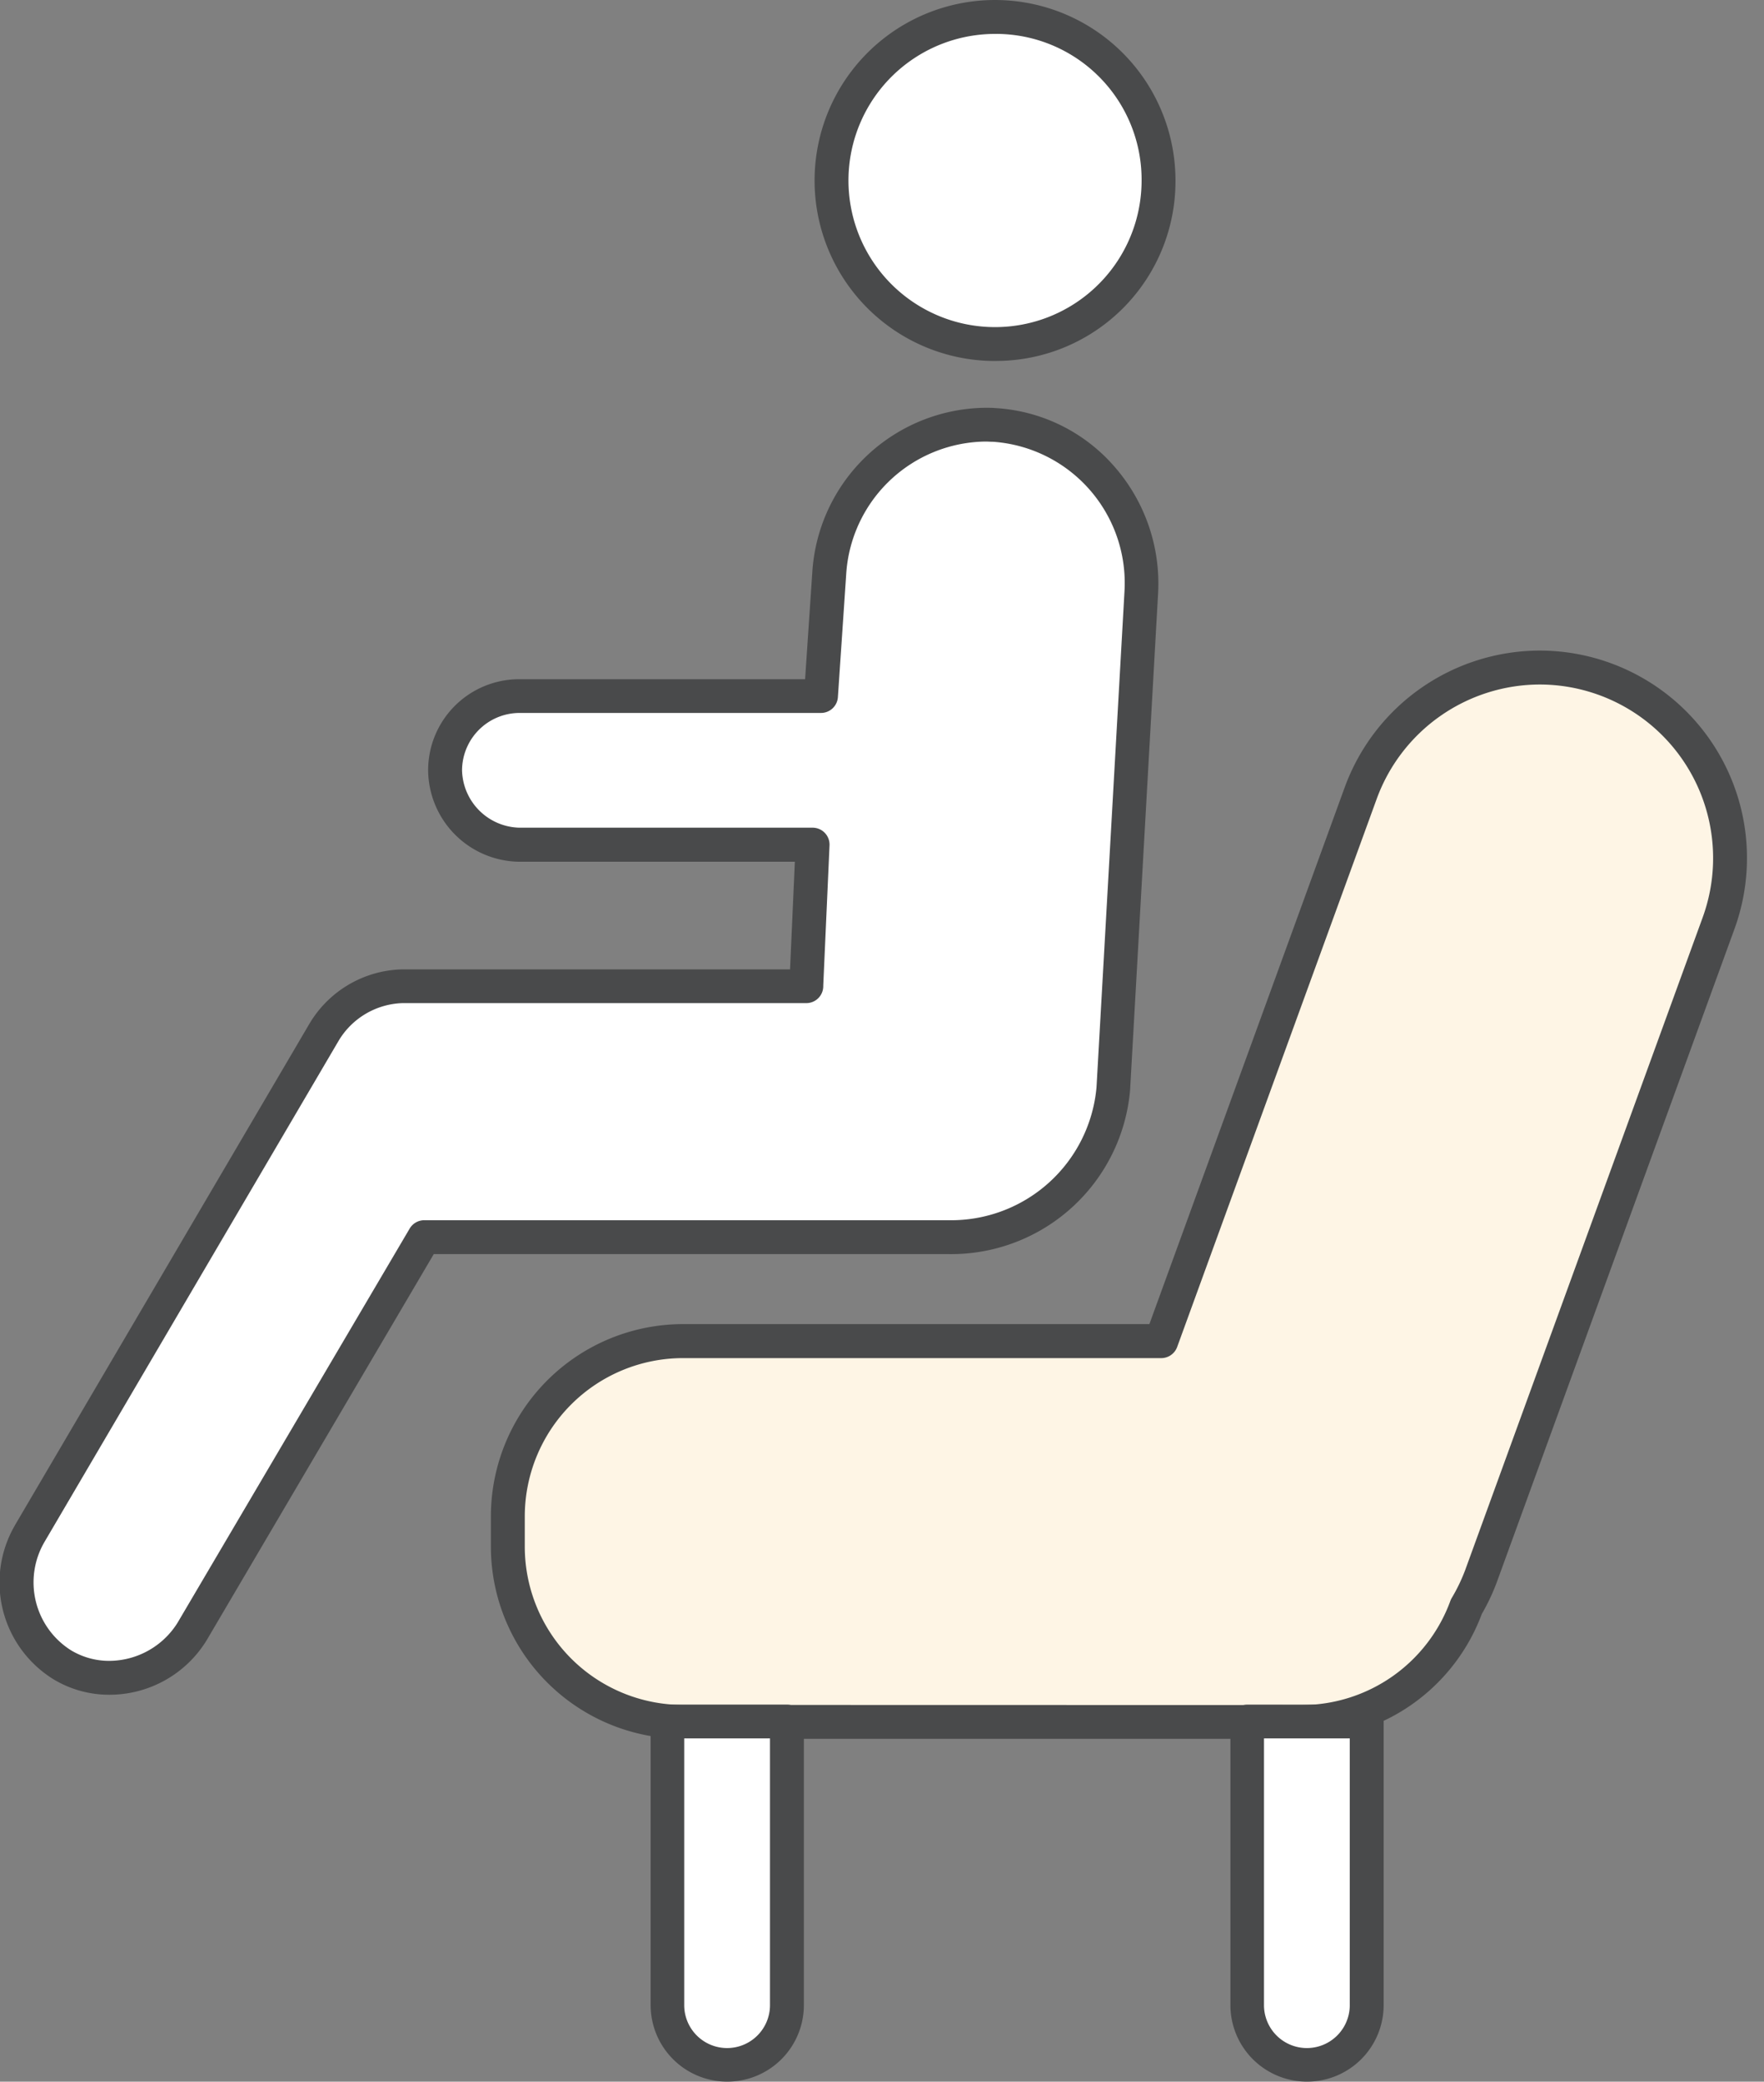 <svg xmlns="http://www.w3.org/2000/svg" xmlns:xlink="http://www.w3.org/1999/xlink" width="52.055" height="61.415" viewBox="0 0 52.055 61.415"><rect x="0" y="0" width="52.055" height="61.415" fill="#808080" stroke="none"/><defs><clipPath id="a"><rect width="52.055" height="61.415" transform="translate(0 0)" fill="none"/></clipPath></defs><g transform="translate(0 0)"><g clip-path="url(#a)"><path d="M23.792,29.1H11.863a2.782,2.782,0,0,0-2.316,1.381L.871,45.255a2.869,2.869,0,0,0,.974,3.865,2.831,2.831,0,0,0,3.822-.985L12.518,36.5H27.987a4.789,4.789,0,0,0,4.869-4.392l.826-14.646a4.614,4.614,0,1,0-9.212-.532l-.244,3.609H15.305a2.2,2.2,0,0,0-2.17,2.192,2.23,2.23,0,0,0,2.17,2.193l8.674,0Zm0,0Zm0,0h0Zm5.622-18.953a4.825,4.825,0,1,0-4.771-4.824,4.8,4.8,0,0,0,4.771,4.824" fill="#fff" fill-rule="evenodd"/><path d="M3.224,50a3.176,3.176,0,0,1-1.637-.451A3.355,3.355,0,0,1,.43,45.02L.44,45,9.116,30.229A3.273,3.273,0,0,1,11.847,28.6H23.314l.142-3.177-8.151,0h-.031a2.723,2.723,0,0,1-2.64-2.692,2.687,2.687,0,0,1,2.65-2.692h8.474l.212-3.143a5.175,5.175,0,0,1,5.1-4.865c.1,0,.2,0,.293.008a5.035,5.035,0,0,1,3.518,1.721,5.237,5.237,0,0,1,1.295,3.725l-.826,14.65v.014A5.3,5.3,0,0,1,28.012,37H12.8L6.1,48.389A3.362,3.362,0,0,1,3.224,50ZM1.308,45.5A2.367,2.367,0,0,0,2.1,48.691,2.176,2.176,0,0,0,3.224,49a2.387,2.387,0,0,0,2.014-1.122l6.849-11.628A.5.5,0,0,1,12.518,36H28.012a4.306,4.306,0,0,0,4.346-3.927l.826-14.639a4.178,4.178,0,0,0-3.871-4.4c-.078,0-.158-.007-.236-.007a4.172,4.172,0,0,0-4.107,3.932l-.244,3.609a.5.5,0,0,1-.5.466h-8.91a1.7,1.7,0,0,0-1.681,1.692,1.734,1.734,0,0,0,1.686,1.693l8.658,0a.5.5,0,0,1,.5.522l-.185,4.132q0,.011,0,.022a.5.5,0,0,1-.5.5H11.872a2.279,2.279,0,0,0-1.893,1.134Zm28.106-34.85a5.325,5.325,0,1,1,5.274-5.324A5.3,5.3,0,0,1,29.414,10.649Zm0-9.649a4.325,4.325,0,1,0,4.274,4.325A4.3,4.3,0,0,0,29.414,1Z" fill="#494a4b"/><path d="M47.357,20.034h0a5.618,5.618,0,0,0-7.2,3.358L34.268,39.568H20.154a5.168,5.168,0,0,0-5.168,5.168v.9A5.167,5.167,0,0,0,20.154,50.8H38.436a5.153,5.153,0,0,0,4.838-3.4,5.65,5.65,0,0,0,.433-.911l7.008-19.255a5.618,5.618,0,0,0-3.358-7.2" fill="#fef5e5"/><path d="M45.435,19.194h0a6.12,6.12,0,0,1,5.749,8.212L44.177,46.661a6.071,6.071,0,0,1-.449.954,5.682,5.682,0,0,1-2.016,2.637A5.585,5.585,0,0,1,38.436,51.3H20.154a5.674,5.674,0,0,1-5.668-5.667v-.9a5.674,5.674,0,0,1,5.668-5.668H33.918l5.768-15.847A6.138,6.138,0,0,1,45.435,19.194Zm-7,31.11A4.675,4.675,0,0,0,42.8,47.23a.5.5,0,0,1,.038-.081,5.12,5.12,0,0,0,.4-.83l7.008-19.254a5.122,5.122,0,0,0-4.809-6.87h0a5.134,5.134,0,0,0-4.809,3.369L34.738,39.739a.5.5,0,0,1-.47.329H20.154a4.673,4.673,0,0,0-4.668,4.668v.9A4.673,4.673,0,0,0,20.154,50.3Z" fill="#494a4b"/><path d="M38.566,60.919h0a1.76,1.76,0,0,0,1.761-1.761V50.792H36.805v8.366a1.76,1.76,0,0,0,1.761,1.761" fill="#fff"/><path d="M38.566,61.414a2.259,2.259,0,0,1-2.257-2.256V50.792a.5.5,0,0,1,.5-.5h3.522a.5.5,0,0,1,.5.5v8.366A2.259,2.259,0,0,1,38.566,61.414ZM37.3,51.287v7.871a1.265,1.265,0,1,0,2.531,0V51.287Z" fill="#494a4b"/><path d="M21.456,60.919h0a1.76,1.76,0,0,0,1.761-1.761V50.792H19.695v8.366a1.76,1.76,0,0,0,1.761,1.761" fill="#fff"/><path d="M21.456,61.414A2.259,2.259,0,0,1,19.2,59.158V50.792a.5.5,0,0,1,.5-.5h3.522a.5.5,0,0,1,.5.5v8.366A2.259,2.259,0,0,1,21.456,61.414ZM20.191,51.287v7.871a1.265,1.265,0,0,0,2.531,0V51.287Z" fill="#494a4b"/></g></g></svg>